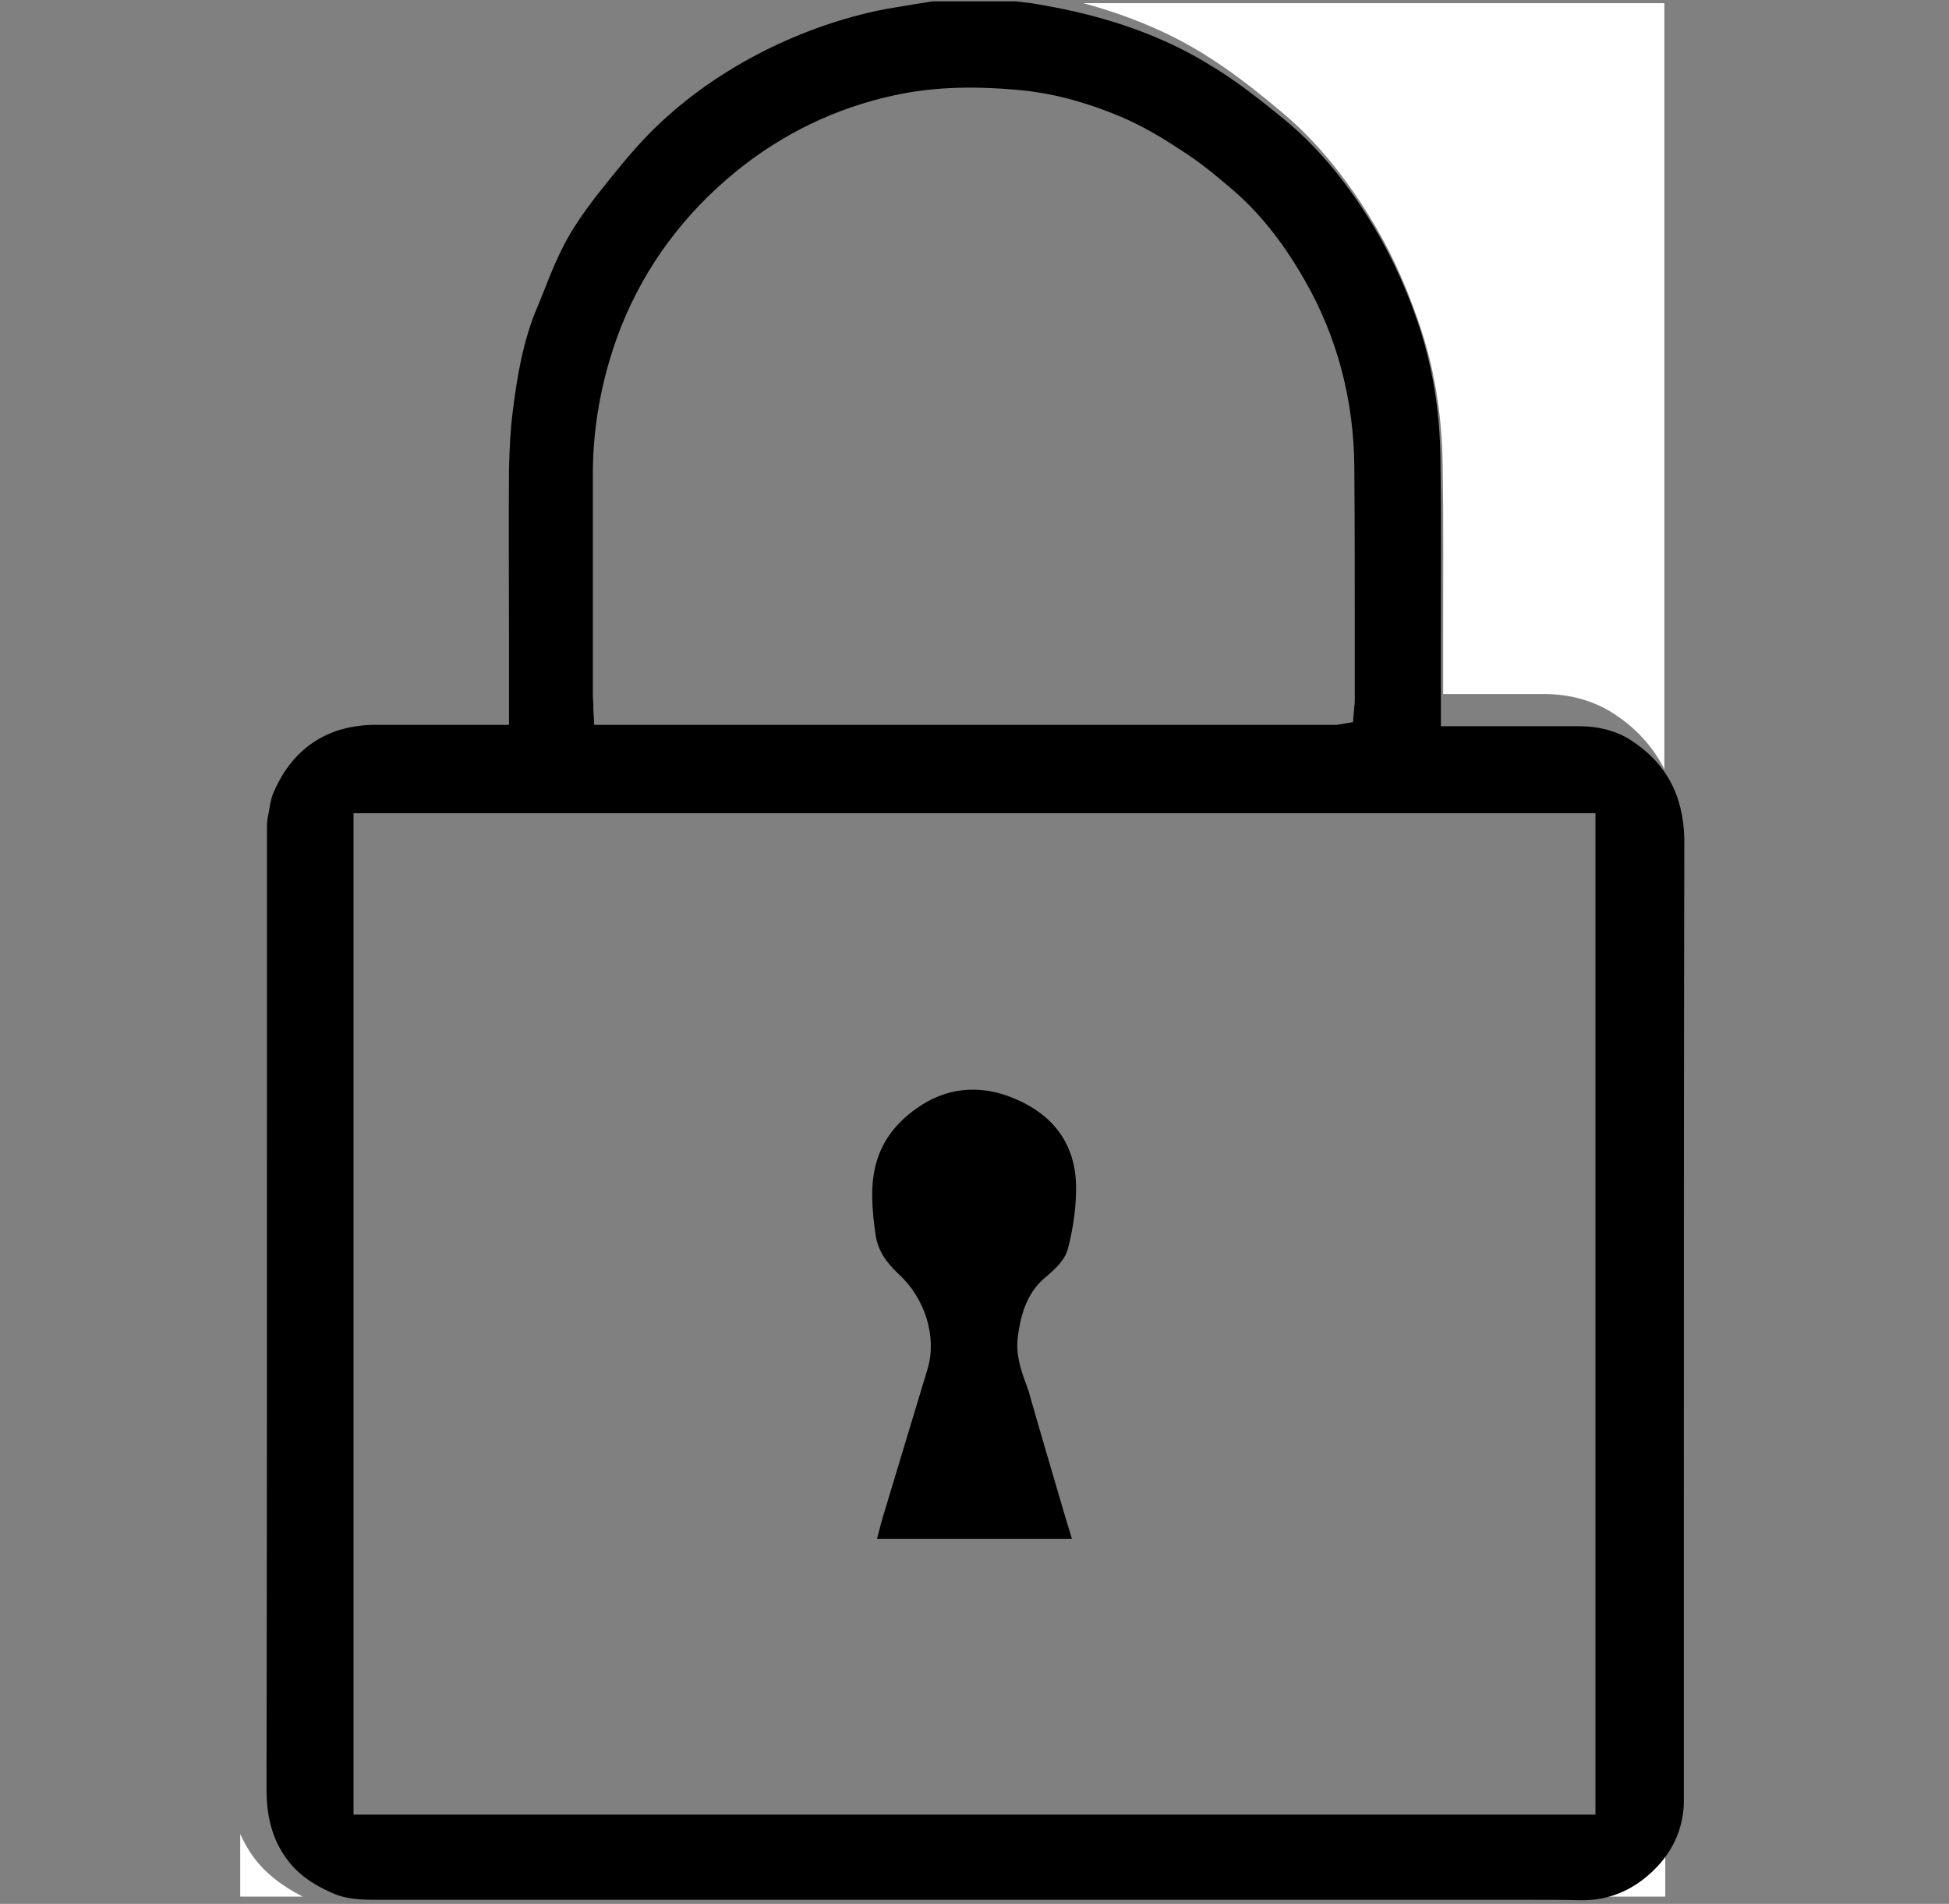 <?xml version="1.0" encoding="utf-8"?>
<!-- Generator: Adobe Illustrator 25.4.1, SVG Export Plug-In . SVG Version: 6.00 Build 0)  -->
<svg version="1.1" id="Layer_1" xmlns="http://www.w3.org/2000/svg" xmlns:xlink="http://www.w3.org/1999/xlink" x="0px" y="0px"
	 viewBox="0 0 43 42" style="enable-background:new 0 0 43 42;" xml:space="preserve">
<rect x="0" y="0" width="43" height="42" fill="#808080" stroke="none"/>
<style type="text/css">
	.st0{fill:#FFFFFF;}
</style>
<path class="st0" d="M35.89,41.56c-0.15,0.11-0.3,0.2-0.45,0.28c0.43,0,0.87,0,1.3,0c0-0.42,0-0.84,0-1.26
	C36.54,40.95,36.25,41.28,35.89,41.56z"/>
<path class="st0" d="M26.54,1.18c0.6,0.37,1.15,0.8,1.65,1.22c0.74,0.6,1.39,1.36,1.99,2.32c0.44,0.7,0.8,1.46,1.1,2.33
	c0.36,1.02,0.54,2.09,0.55,3.27c0.02,1.2,0.01,2.4,0.01,3.6l0,1.39l0.59,0l1.62,0c0,0,0.01,0,0.01,0c0.56,0,1.07,0.14,1.49,0.4
	c0.53,0.33,0.92,0.76,1.17,1.26c0-5.63,0-11.27,0-16.9c-4.27,0-8.55,0-12.82,0C24.89,0.34,25.76,0.7,26.54,1.18z"/>
<path class="st0" d="M5.58,40.95c-0.11-0.15-0.2-0.32-0.28-0.49c0,0.46,0,0.92,0,1.38c0.46,0,0.92,0,1.38,0
	C6.21,41.6,5.84,41.31,5.58,40.95z"/>
<g>
	<path d="M35.95,16.31c-0.3-0.19-0.69-0.29-1.11-0.29c0,0-0.01,0-0.01,0l-1.67,0l-1.37,0l0-2.19c0-1.23,0.01-2.45-0.01-3.68
		c-0.01-1.13-0.19-2.14-0.52-3.1c-0.29-0.83-0.64-1.56-1.06-2.23c-0.57-0.91-1.18-1.62-1.87-2.19c-0.49-0.4-1.03-0.83-1.61-1.18
		c-1.08-0.67-2.34-1.11-3.85-1.36c-0.1-0.02-0.2-0.03-0.29-0.04l-0.15-0.02l-1.85,0l-0.38,0.06c-0.29,0.05-0.58,0.09-0.86,0.15
		c-0.92,0.2-1.81,0.53-2.63,0.96c-0.93,0.49-1.7,1.06-2.37,1.73c-0.42,0.43-0.8,0.91-1.19,1.4c-0.29,0.38-0.53,0.73-0.71,1.08
		c-0.15,0.29-0.28,0.6-0.4,0.91l-0.17,0.42c-0.34,0.78-0.47,1.63-0.56,2.36c-0.05,0.39-0.07,0.8-0.08,1.27c-0.01,1.2,0,2.41,0,3.61
		l0,2.01l-1.37,0c-0.53,0-1.06,0-1.59,0c-1.07,0.01-1.84,0.54-2.25,1.53c-0.05,0.13-0.07,0.28-0.1,0.45l-0.02,0.11
		c-0.01,0.08-0.01,0.16-0.01,0.23l0,0.12l0,4.95c0,5.36,0,10.73-0.01,16.09c0,0.63,0.14,1.12,0.44,1.53
		c0.22,0.31,0.55,0.56,1.01,0.76c0.31,0.14,0.64,0.15,0.99,0.15l24.62,0c0.27,0,0.54,0,0.81,0c0.37,0,0.73,0,1.1,0.01
		c0.52,0.01,0.98-0.14,1.39-0.45c0.57-0.44,0.88-1,0.91-1.67c0-0.1,0-0.19,0-0.29l0-5.32c0-5.23,0-10.46,0.01-15.69
		C37.14,17.54,36.75,16.81,35.95,16.31z M13.71,7.19c0.53-1.32,1.38-2.47,2.52-3.4c1.03-0.84,2.21-1.41,3.51-1.69
		c0.79-0.17,1.64-0.21,2.67-0.12c0.76,0.06,1.52,0.26,2.33,0.6c0.54,0.23,1.03,0.54,1.45,0.82c0.42,0.28,0.8,0.61,1.09,0.86
		c0.57,0.51,1.06,1.14,1.51,1.93c0.71,1.24,1.08,2.63,1.09,4.12c0.01,1.22,0.01,2.44,0.01,3.66l0,1.44c0,0.06,0,0.11-0.01,0.17
		l-0.03,0.35l-0.36,0.06H13.11l-0.02-0.37l0-0.08c0-0.06-0.01-0.12-0.01-0.18l0-4.98C13.09,9.31,13.3,8.23,13.71,7.19z M35.19,40.03
		H7.8V17.94h27.4V40.03z"/>
	<path d="M23.49,33.42c-0.26-0.89-0.52-1.76-0.77-2.64c-0.02-0.09-0.06-0.18-0.09-0.27c-0.11-0.3-0.23-0.65-0.17-1.05
		c0.05-0.38,0.17-0.92,0.59-1.27c0.22-0.18,0.45-0.4,0.51-0.64c0.13-0.5,0.19-0.98,0.18-1.42c-0.03-1.12-0.76-1.65-1.37-1.9
		c-0.76-0.32-1.51-0.24-2.16,0.23c-0.49,0.35-0.78,0.77-0.9,1.28c-0.11,0.47-0.07,0.95,0.01,1.52c0.05,0.31,0.21,0.57,0.51,0.85
		c0.58,0.53,0.84,1.38,0.64,2.07l-0.96,3.18c-0.06,0.19-0.11,0.39-0.16,0.59h4.3L23.49,33.42z"/>
</g>
</svg>
